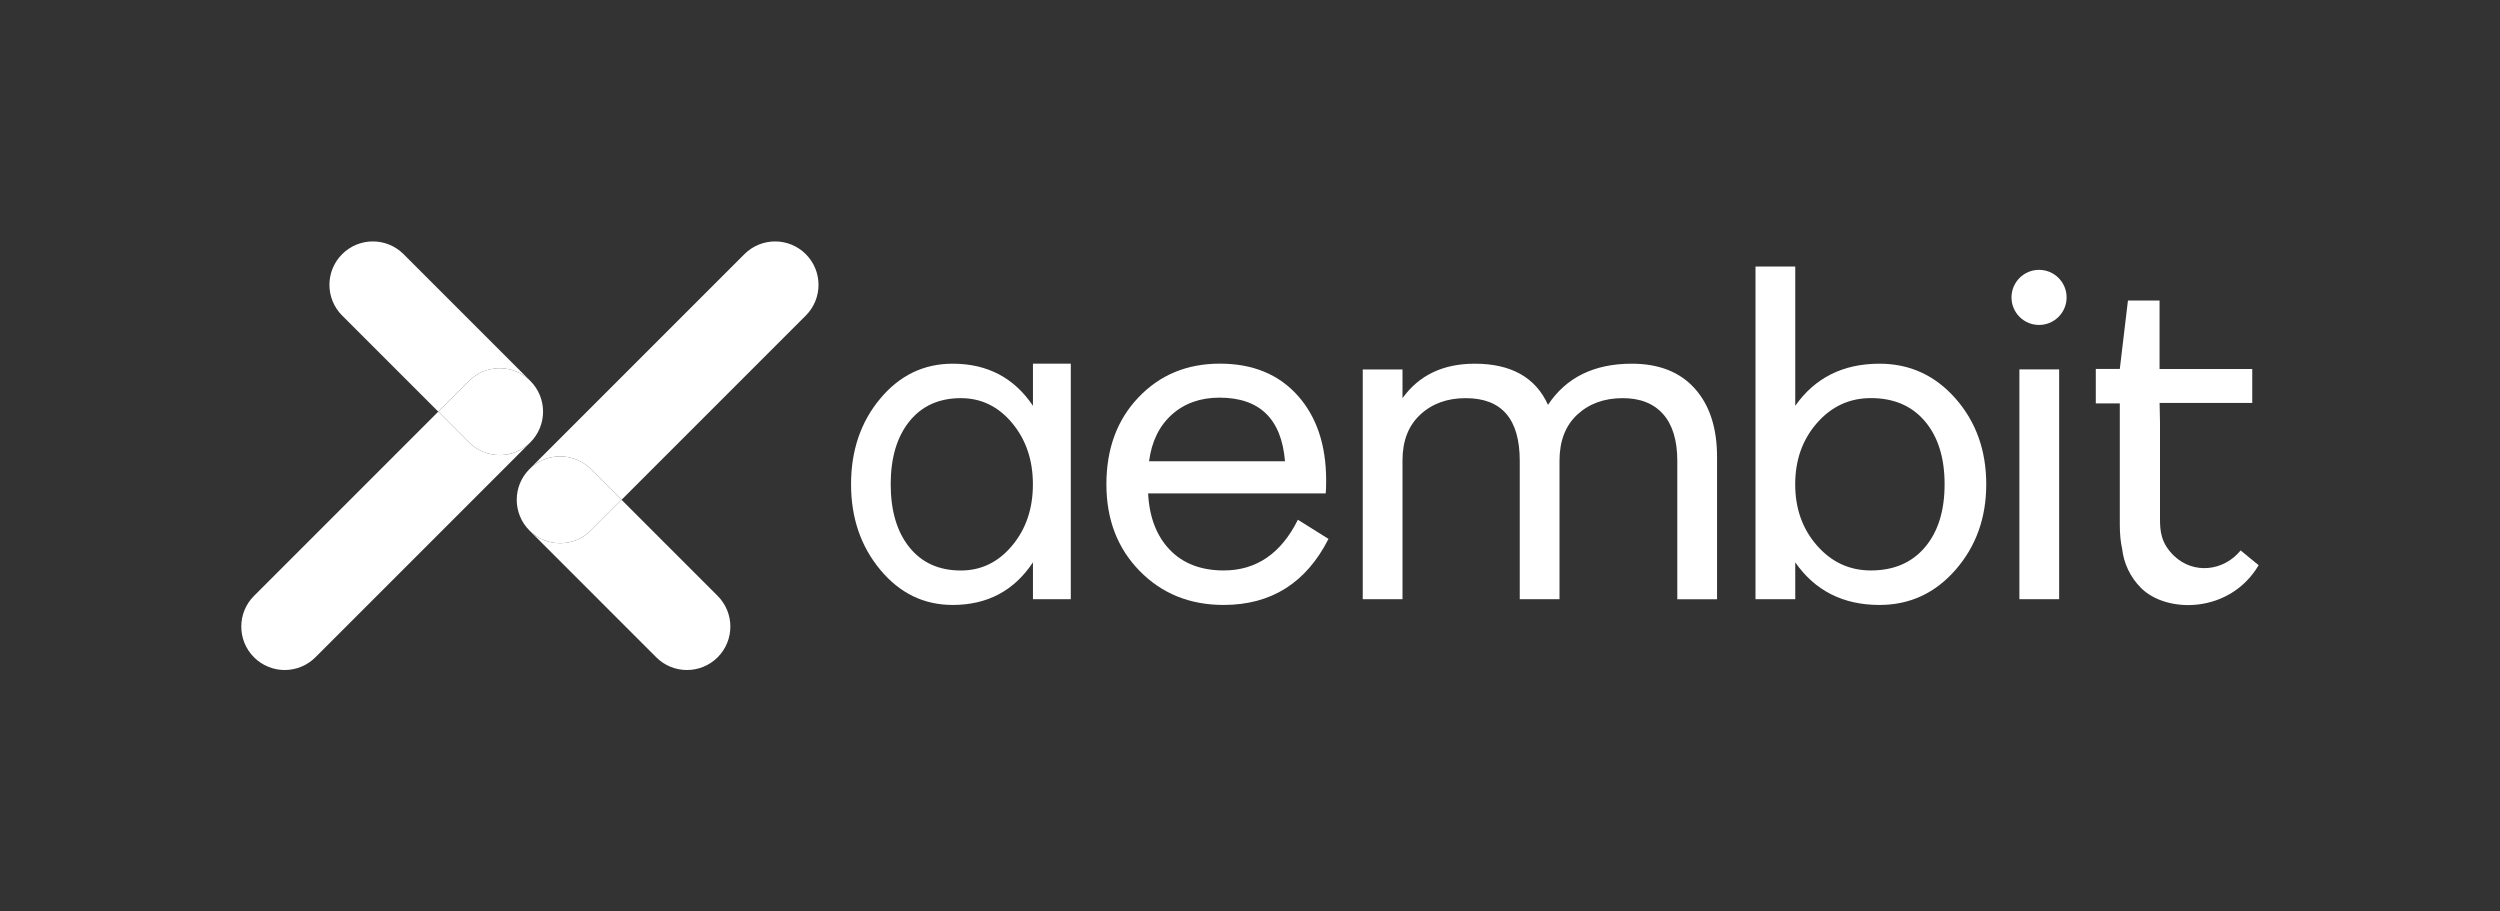 <svg xmlns="http://www.w3.org/2000/svg" xmlns:xlink="http://www.w3.org/1999/xlink" id="logo" x="0px" y="0px" viewBox="0 0 500 182.26" style="enable-background:new 0 0 500 182.26;" xml:space="preserve"><rect x="0" y="0" width="500" height="182.26" fill="#333333" stroke="none"/><style type="text/css">	.st0{fill:#FFFFFF;}</style><g>	<g>		<g>			<path class="st0" d="M118.17,93.82l6.14,6.14l36.85-36.85c3.39-3.39,3.39-8.89,0-12.28c-3.39-3.39-8.89-3.39-12.28,0     l-42.99,42.99C109.28,90.43,114.77,90.43,118.17,93.82z"></path>			<path class="st0" d="M143.53,131.46c3.39-3.39,3.39-8.89,0-12.28l-19.22-19.22l-6.14,6.14c-3.39,3.39-8.89,3.39-12.28,0     l25.36,25.36C134.63,134.85,140.13,134.85,143.53,131.46z"></path>			<path class="st0" d="M118.17,106.1l6.14-6.14l-6.14-6.14c-3.39-3.39-8.89-3.39-12.28,0s-3.39,8.89,0,12.28     S114.77,109.49,118.17,106.1z"></path>		</g>		<g>			<path class="st0" d="M93.79,88.47l-6.14-6.14L50.8,119.18c-3.39,3.39-3.39,8.89,0,12.28c3.39,3.39,8.89,3.39,12.28,0l42.99-42.99     C102.68,91.86,97.18,91.86,93.79,88.47z"></path>			<path class="st0" d="M68.43,50.83c-3.39,3.39-3.39,8.89,0,12.28l19.22,19.22l6.14-6.14c3.39-3.39,8.89-3.39,12.28,0L80.71,50.83     C77.32,47.44,71.82,47.44,68.43,50.83z"></path>			<path class="st0" d="M93.79,76.19l-6.14,6.14l6.14,6.14c3.39,3.39,8.89,3.39,12.28,0s3.39-8.89,0-12.28S97.18,72.79,93.79,76.19z     "></path>		</g>	</g>	<g>		<path class="st0" d="M244.75,114.09c-4.53,0-8.12-1.37-10.77-4.11c-2.65-2.75-4.11-6.51-4.36-11.3h35.52    c0.06-0.39,0.09-1.25,0.09-2.59c0-7.08-1.9-12.75-5.7-16.99c-3.8-4.24-8.98-6.37-15.56-6.37c-6.58,0-12,2.25-16.28,6.75    c-4.28,4.5-6.41,10.29-6.41,17.38c0,7.02,2.21,12.8,6.65,17.33c4.43,4.53,10.04,6.8,16.8,6.8c9.51,0,16.5-4.41,20.97-13.21    l-6.12-3.83C256.21,110.71,251.26,114.09,244.75,114.09z M234.36,82.93c2.52-2.26,5.7-3.4,9.53-3.4c8.04,0,12.41,4.24,13.11,12.73    h-27.19C230.33,88.31,231.84,85.2,234.36,82.93z"></path>		<path class="st0" d="M326.36,72.74c-7.53,0-13.12,2.74-16.76,8.23c-2.49-5.49-7.37-8.23-14.65-8.23c-6.32,0-11.13,2.29-14.45,6.89    v-5.74h-7.95v45.95h7.95V92.07c0-3.89,1.18-6.94,3.55-9.14c2.36-2.2,5.39-3.3,9.09-3.3c7.22,0,10.81,4.18,10.81,12.54v27.67h7.95    V92.17c0-3.96,1.18-7.04,3.55-9.24s5.39-3.3,9.09-3.3c3.51,0,6.21,1.07,8.1,3.21c1.88,2.14,2.82,5.25,2.82,9.34v27.67h7.95V91.4    c0-5.81-1.48-10.37-4.45-13.69C335.99,74.4,331.79,72.74,326.36,72.74z"></path>		<path class="st0" d="M375.9,72.74c-7.28,0-12.9,2.81-16.85,8.42V53.3h-7.95v66.54h7.95v-7.37c3.96,5.68,9.58,8.52,16.85,8.52    c6.06,0,11.13-2.35,15.22-7.04c4.09-4.69,6.13-10.39,6.13-17.09c0-6.77-2.04-12.48-6.13-17.14    C387.03,75.07,381.96,72.74,375.9,72.74z M384.99,109.45c-2.62,3.09-6.23,4.64-10.82,4.64c-4.27,0-7.86-1.66-10.77-4.98    c-2.91-3.32-4.36-7.4-4.36-12.25s1.45-8.94,4.36-12.26c2.91-3.32,6.5-4.98,10.77-4.98c4.6,0,8.2,1.55,10.82,4.64    c2.62,3.1,3.93,7.29,3.93,12.59C388.92,102.16,387.61,106.36,384.99,109.45z"></path>		<polygon class="st0" points="411.83,73.88 408.62,73.88 403.88,73.88 403.88,119.84 411.83,119.84 411.83,80.78   "></polygon>		<path class="st0" d="M176.05,79.72c-3.9,4.66-5.84,10.37-5.84,17.14c0,6.7,1.94,12.4,5.84,17.09c3.89,4.69,8.72,7.04,14.49,7.04    c6.93,0,12.28-2.84,16.05-8.52v7.37h7.57v-47.1h-7.57v8.42c-3.77-5.61-9.12-8.42-16.05-8.42    C184.76,72.74,179.93,75.07,176.05,79.72z M178.14,96.86c0-5.3,1.25-9.49,3.74-12.59c2.49-3.09,5.93-4.64,10.3-4.64    c4.07,0,7.49,1.66,10.25,4.98c2.77,3.32,4.15,7.41,4.15,12.26s-1.38,8.94-4.15,12.25c-2.77,3.32-6.19,4.98-10.25,4.98    c-4.38,0-7.81-1.55-10.3-4.64C179.39,106.36,178.14,102.16,178.14,96.86z"></path>		<circle class="st0" cx="407.81" cy="59.48" r="5.51"></circle>		<path class="st0" d="M448.13,110.08c-3.4,4.19-9.43,4.81-13.31,1.1c-2.6-2.49-2.82-4.91-2.82-7.4v-0.73v-6.04V84.43l-0.08-3.74    l0-0.1h18.53V73.8h-18.54V60.1h-6.32l-1.63,13.69h-4.8v6.89h4.8v24.21c0,1.91,0.16,3.54,0.48,4.93c0.3,2.75,1.55,5.56,3.77,7.78    c5.12,5.12,17.76,5.16,23.52-4.56C450.68,112.15,449.35,111.13,448.13,110.08z"></path>	</g></g></svg>